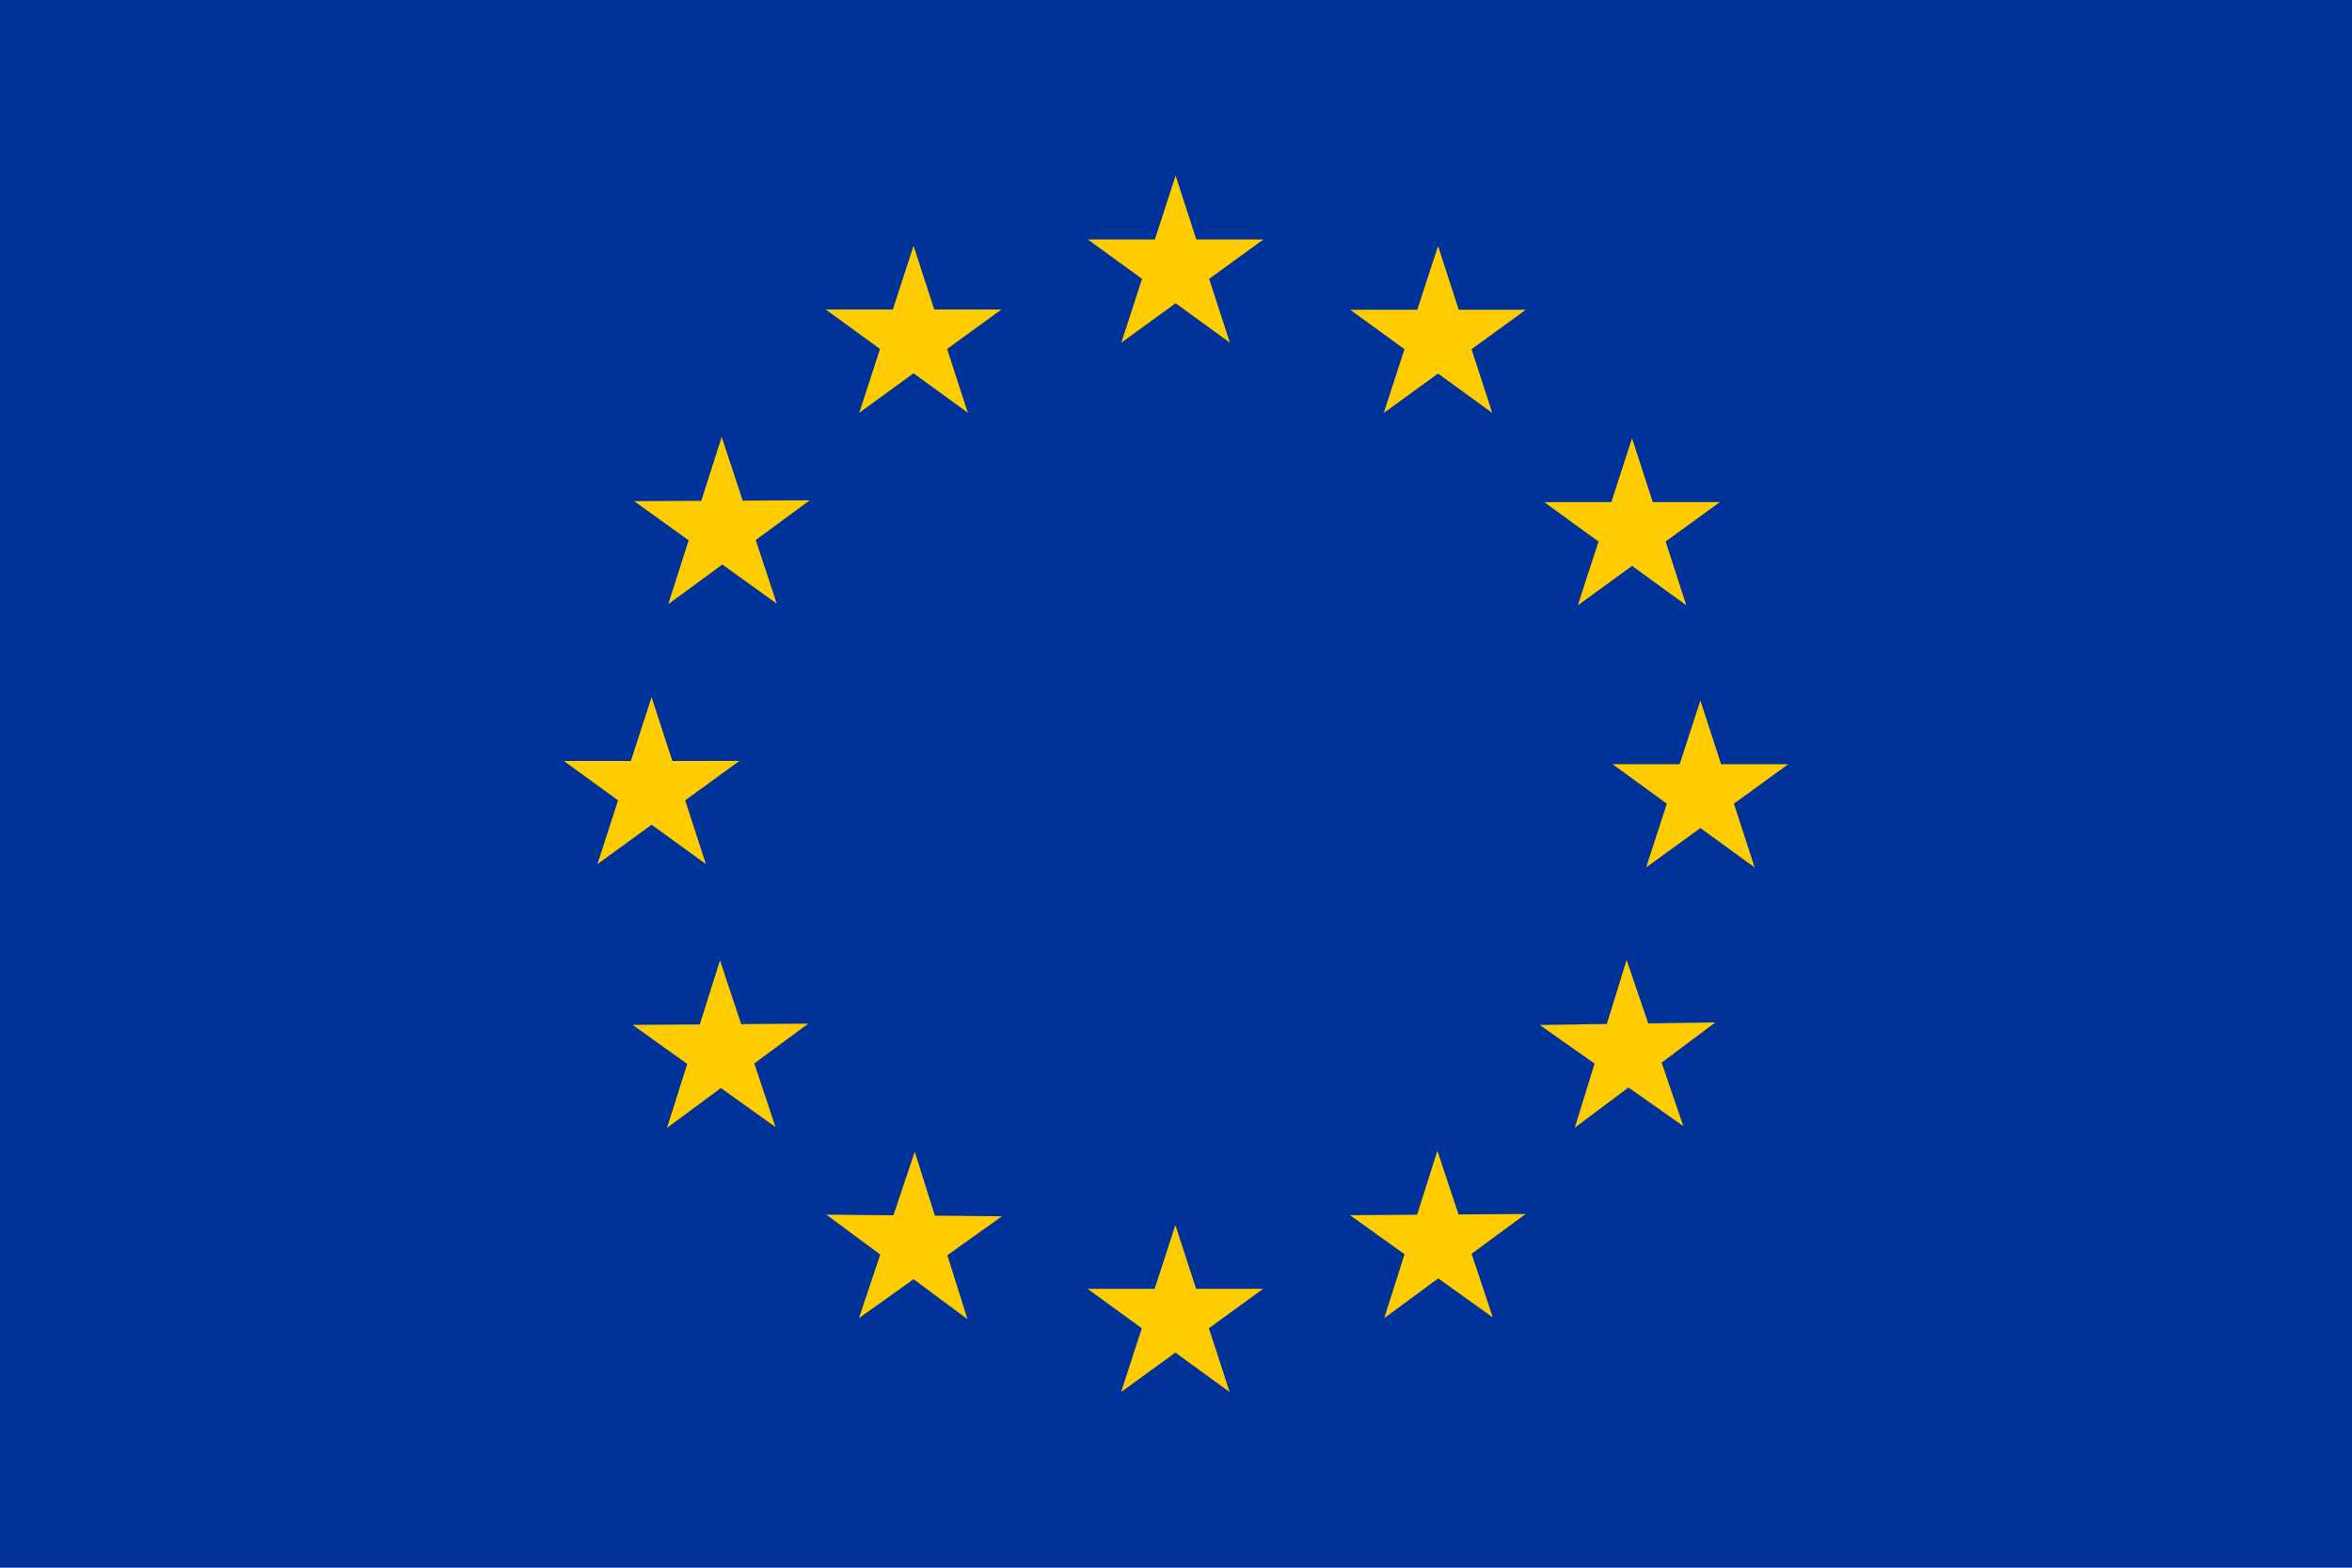 <?xml version="1.0" encoding="UTF-8"?>
<svg id="Layer_2" data-name="Layer 2" xmlns="http://www.w3.org/2000/svg" viewBox="0 0 1444.59 963.06">
  <defs>
    <style>
      .cls-1 {
        fill: #fc0;
      }

      .cls-2 {
        fill: #039;
      }
    </style>
  </defs>
  <g id="EU_Countries_Flags" data-name="EU Countries Flags">
    <g id="EU_Flag" data-name="EU Flag">
      <rect id="Blue" class="cls-2" width="1444.59" height="963.06"/>
      <g id="Stars">
        <polygon id="_12" data-name="12" class="cls-1" points="561.1 150.98 573.83 190.16 615.03 190.16 581.7 214.37 594.43 253.55 561.1 229.33 527.78 253.55 540.51 214.37 507.18 190.16 548.37 190.16 561.1 150.98"/>
        <polygon id="_11" data-name="11" class="cls-1" points="389.52 307.88 430.72 307.68 443.26 268.44 456.18 307.55 497.37 307.35 464.16 331.73 477.08 370.84 443.64 346.79 410.43 371.17 422.97 331.93 389.52 307.88"/>
        <polygon id="_10" data-name="10" class="cls-1" points="346.3 467.48 387.49 467.47 400.2 428.28 412.95 467.46 454.14 467.44 420.83 491.67 433.57 530.84 400.23 506.64 366.92 530.87 379.63 491.68 346.3 467.48"/>
        <polygon id="_9" data-name="9" class="cls-1" points="409.66 692.87 422.1 653.6 388.59 629.63 429.79 629.33 442.22 590.06 455.24 629.14 496.44 628.84 463.29 653.29 476.31 692.38 442.8 668.41 409.66 692.87"/>
        <polygon id="_8" data-name="8" class="cls-1" points="527.56 809.76 540.65 770.7 507.55 746.18 548.75 746.56 561.84 707.51 574.2 746.8 615.4 747.19 581.84 771.09 594.21 810.38 561.11 785.86 527.56 809.76"/>
        <polygon id="_7" data-name="7" class="cls-1" points="721.91 752.57 734.64 791.75 775.83 791.75 742.5 815.96 755.23 855.14 721.91 830.92 688.58 855.14 701.31 815.96 667.98 791.75 709.18 791.75 721.91 752.57"/>
        <polygon id="_6" data-name="6" class="cls-1" points="916.85 809.31 883.36 785.33 850.2 809.76 862.66 770.5 829.17 746.51 870.37 746.23 882.83 706.97 895.82 746.06 937.02 745.78 903.85 770.22 916.85 809.31"/>
        <polygon id="_5" data-name="5" class="cls-1" points="1033.87 691.78 1000.2 668.06 967.23 692.75 979.39 653.39 945.71 629.67 986.9 629.07 999.06 589.71 1012.36 628.7 1053.55 628.1 1020.58 652.79 1033.87 691.78"/>
        <polygon id="_4" data-name="4" class="cls-1" points="1044.37 430.31 1057.1 469.49 1098.29 469.49 1064.96 493.71 1077.69 532.88 1044.37 508.67 1011.04 532.88 1023.77 493.71 990.44 469.49 1031.64 469.49 1044.37 430.31"/>
        <polygon id="_3" data-name="3" class="cls-1" points="969.08 371.86 981.8 332.68 948.47 308.47 989.67 308.46 1002.39 269.28 1015.13 308.46 1056.32 308.45 1023 332.67 1035.73 371.85 1002.4 347.64 969.08 371.86"/>
        <polygon id="_2" data-name="2" class="cls-1" points="883.23 151.12 895.96 190.29 937.15 190.29 903.82 214.51 916.55 253.69 883.23 229.47 849.9 253.69 862.63 214.51 829.3 190.29 870.5 190.29 883.23 151.12"/>
        <polygon id="_1" data-name="1" class="cls-1" points="722.05 107.92 734.77 147.1 775.97 147.1 742.64 171.31 755.37 210.49 722.05 186.28 688.72 210.49 701.45 171.31 668.12 147.1 709.32 147.1 722.05 107.92"/>
      </g>
    </g>
  </g>
</svg>